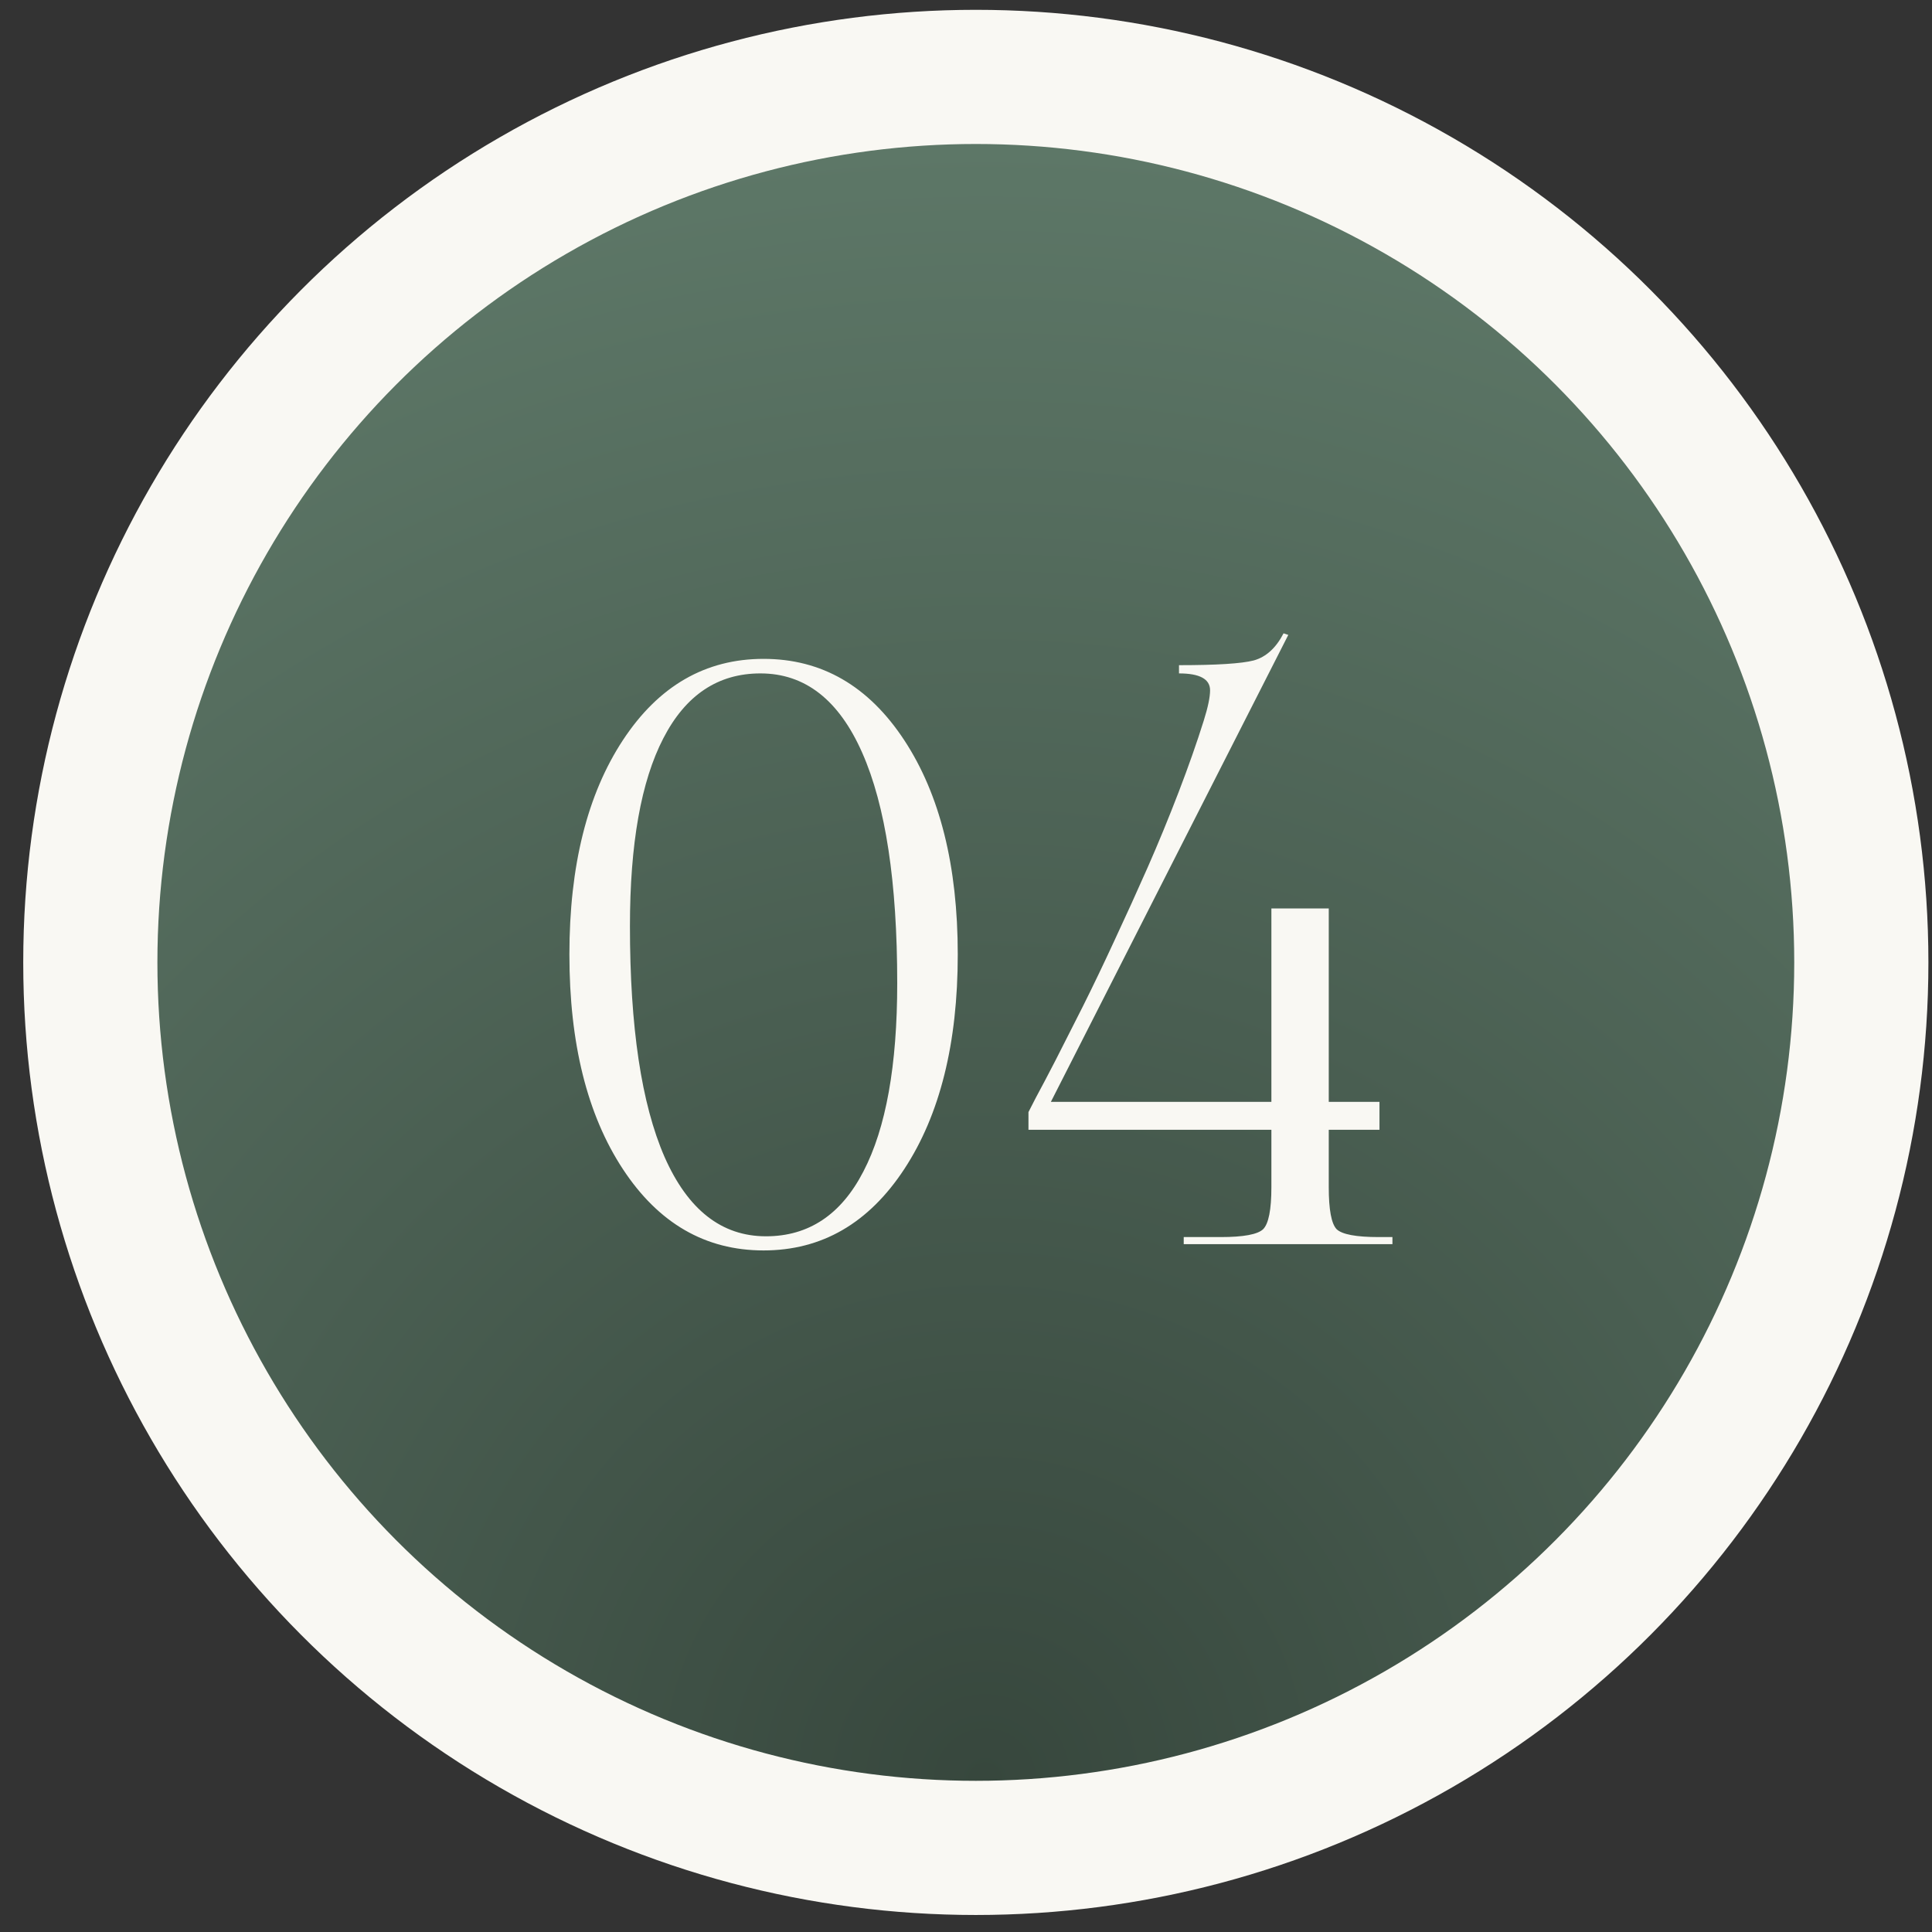 <?xml version="1.0" encoding="UTF-8"?> <svg xmlns:xlink="http://www.w3.org/1999/xlink" xmlns="http://www.w3.org/2000/svg" width="72" height="72" viewBox="0 0 72 72" fill="none"><rect x="0" y="0" width="72" height="72" fill="#333333" stroke="none"/><circle cx="36.366" cy="35.866" r="33" fill="url(#paint0_radial_328_44)" stroke="#F9F8F3" stroke-width="5"></circle><path d="M21.22 35.57C21.22 32.269 21.884 29.608 23.212 27.586C24.54 25.565 26.288 24.554 28.456 24.554C30.624 24.554 32.372 25.565 33.7 27.586C35.028 29.608 35.693 32.269 35.693 35.57C35.693 38.88 35.028 41.546 33.7 43.568C32.372 45.589 30.624 46.6 28.456 46.6C26.288 46.6 24.54 45.589 23.212 43.568C21.884 41.546 21.22 38.88 21.22 35.57ZM23.476 34.515C23.476 38.275 23.905 41.141 24.765 43.114C25.634 45.086 26.894 46.073 28.544 46.073C30.136 46.073 31.347 45.267 32.177 43.656C33.017 42.044 33.437 39.706 33.437 36.639C33.437 32.879 33.002 30.018 32.133 28.055C31.264 26.082 29.999 25.096 28.339 25.096C26.757 25.096 25.551 25.902 24.721 27.513C23.891 29.115 23.476 31.449 23.476 34.515ZM38.328 42.103V41.444L38.606 40.902C38.802 40.541 39.046 40.077 39.339 39.51C39.632 38.934 39.969 38.27 40.349 37.518C40.73 36.756 41.126 35.931 41.536 35.042C41.956 34.144 42.366 33.241 42.767 32.333C43.167 31.424 43.553 30.487 43.924 29.52C44.295 28.553 44.607 27.665 44.861 26.854C45.017 26.356 45.096 25.98 45.096 25.726C45.096 25.306 44.71 25.096 43.938 25.096V24.789C45.345 24.789 46.272 24.73 46.722 24.613C47.181 24.486 47.552 24.149 47.835 23.602L48.011 23.661L39.163 41.063H47.381V33.856H49.519V41.063H51.409V42.103H49.519V44.242C49.519 45.081 49.617 45.604 49.812 45.809C50.017 46.004 50.54 46.102 51.38 46.102H51.892V46.366H44.114V46.102H45.491C46.341 46.102 46.868 46.004 47.073 45.809C47.278 45.604 47.381 45.081 47.381 44.242V42.103H38.328Z" fill="#F9F8F3"></path><defs><radialGradient id="paint0_radial_328_44" cx="0" cy="0" r="1" gradientUnits="userSpaceOnUse" gradientTransform="translate(36.716 66.366) rotate(-90) scale(61)"><stop stop-color="#37473D"></stop><stop offset="1" stop-color="#5D7767"></stop></radialGradient></defs></svg> 